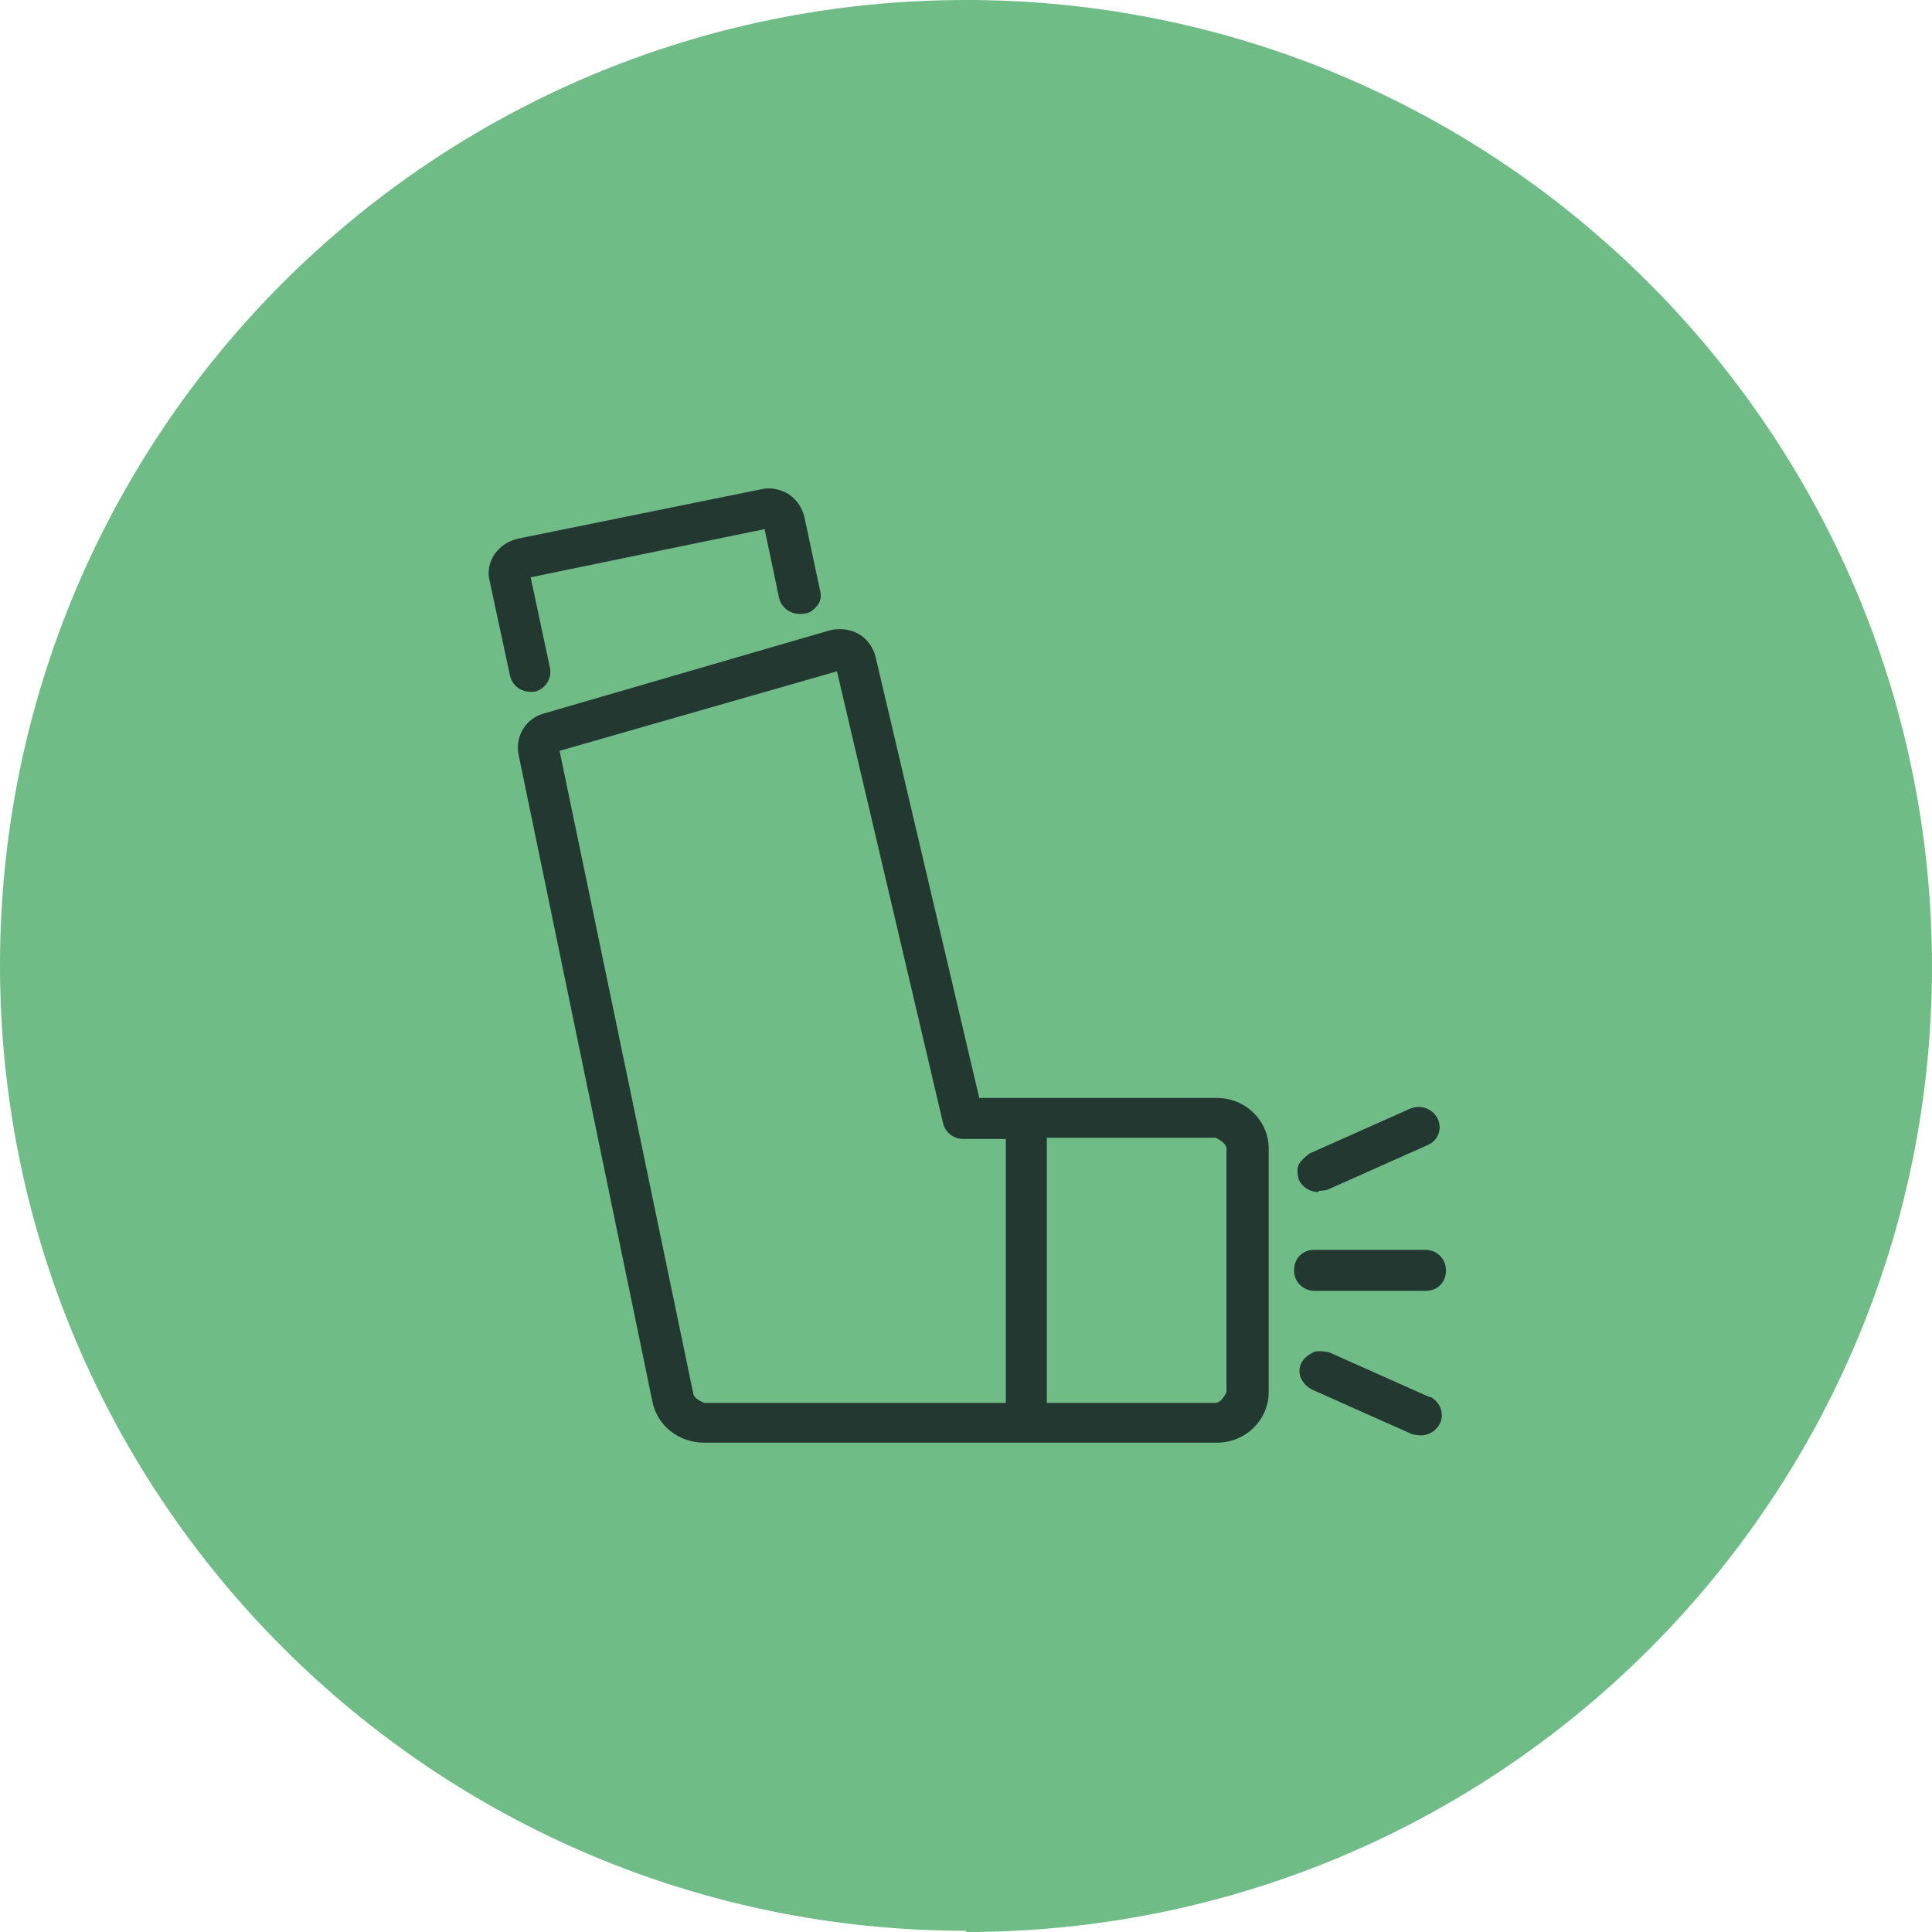 <?xml version="1.0" encoding="UTF-8"?>
<svg width="30px" height="30px" viewBox="0 0 30 30" version="1.1" xmlns="http://www.w3.org/2000/svg" xmlns:xlink="http://www.w3.org/1999/xlink">
    <title>RegulatoryAffairs</title>
    <g id="Internal-pages" stroke="none" stroke-width="1" fill="none" fill-rule="evenodd">
        <g id="RegulatoryAffairs" fill-rule="nonzero">
            <path d="M15,30 C23.296,30 30,23.281 30,15.009 C30,6.737 23.296,0 15,0 C6.704,0 0,6.719 0,14.991 C0,23.263 6.723,29.981 15,29.981" id="Path" fill="#6FBC87"></path>
            <path d="M20.412,20.044 L22.135,20.044 C22.322,20.044 22.453,19.913 22.453,19.726 C22.453,19.538 22.303,19.407 22.135,19.407 L20.412,19.407 C20.225,19.407 20.094,19.538 20.094,19.726 C20.094,19.913 20.243,20.044 20.412,20.044" id="Path" fill="#243832"></path>
            <path d="M20.487,18.49 C20.487,18.49 20.581,18.49 20.618,18.472 L22.172,17.779 C22.341,17.704 22.397,17.517 22.322,17.367 C22.247,17.218 22.06,17.143 21.891,17.218 L20.337,17.91 C20.337,17.91 20.206,18.004 20.169,18.079 C20.131,18.153 20.15,18.247 20.169,18.322 C20.225,18.434 20.337,18.509 20.468,18.509" id="Path" fill="#243832"></path>
            <path d="M22.191,21.691 L20.637,20.998 C20.637,20.998 20.468,20.961 20.393,20.998 C20.318,21.036 20.243,21.092 20.206,21.167 C20.169,21.241 20.169,21.335 20.206,21.41 C20.243,21.485 20.3,21.541 20.375,21.578 L21.929,22.271 C21.929,22.271 22.022,22.289 22.06,22.289 C22.191,22.289 22.303,22.215 22.36,22.102 C22.434,21.953 22.36,21.765 22.21,21.691" id="Path" fill="#243832"></path>
            <path d="M18.876,17.049 L15.206,17.049 L13.596,10.2 C13.558,10.05 13.464,9.919 13.333,9.844 C13.202,9.769 13.034,9.75 12.884,9.788 L8.446,11.079 C8.165,11.154 7.996,11.435 8.052,11.716 L10.131,21.765 C10.206,22.14 10.543,22.402 10.936,22.402 L18.895,22.402 C19.345,22.402 19.7,22.046 19.7,21.616 L19.7,17.835 C19.7,17.405 19.345,17.049 18.895,17.049 M19.045,17.835 L19.045,21.616 C19.045,21.616 18.97,21.784 18.876,21.784 L16.255,21.784 L16.255,17.667 L18.876,17.667 C18.876,17.667 19.045,17.742 19.045,17.835 M15.618,21.784 L10.936,21.784 C10.936,21.784 10.787,21.728 10.768,21.653 L8.689,11.659 L12.996,10.424 L14.644,17.442 C14.682,17.592 14.813,17.686 14.963,17.686 L15.618,17.686 L15.618,21.803 L15.618,21.784 Z" id="Shape" fill="#243832"></path>
            <path d="M8.221,10.742 C8.221,10.742 8.258,10.742 8.296,10.742 C8.464,10.705 8.577,10.536 8.539,10.368 L8.24,8.964 L11.873,8.216 L12.097,9.283 C12.135,9.451 12.303,9.563 12.491,9.526 C12.566,9.526 12.64,9.47 12.697,9.395 C12.753,9.32 12.753,9.245 12.734,9.17 L12.491,8.029 C12.453,7.879 12.378,7.767 12.247,7.673 C12.116,7.598 11.966,7.561 11.816,7.598 L8.034,8.366 C7.734,8.44 7.528,8.721 7.603,9.021 L7.921,10.499 C7.959,10.649 8.09,10.742 8.24,10.742" id="Path" fill="#243832"></path>
        </g>
    </g>
</svg>